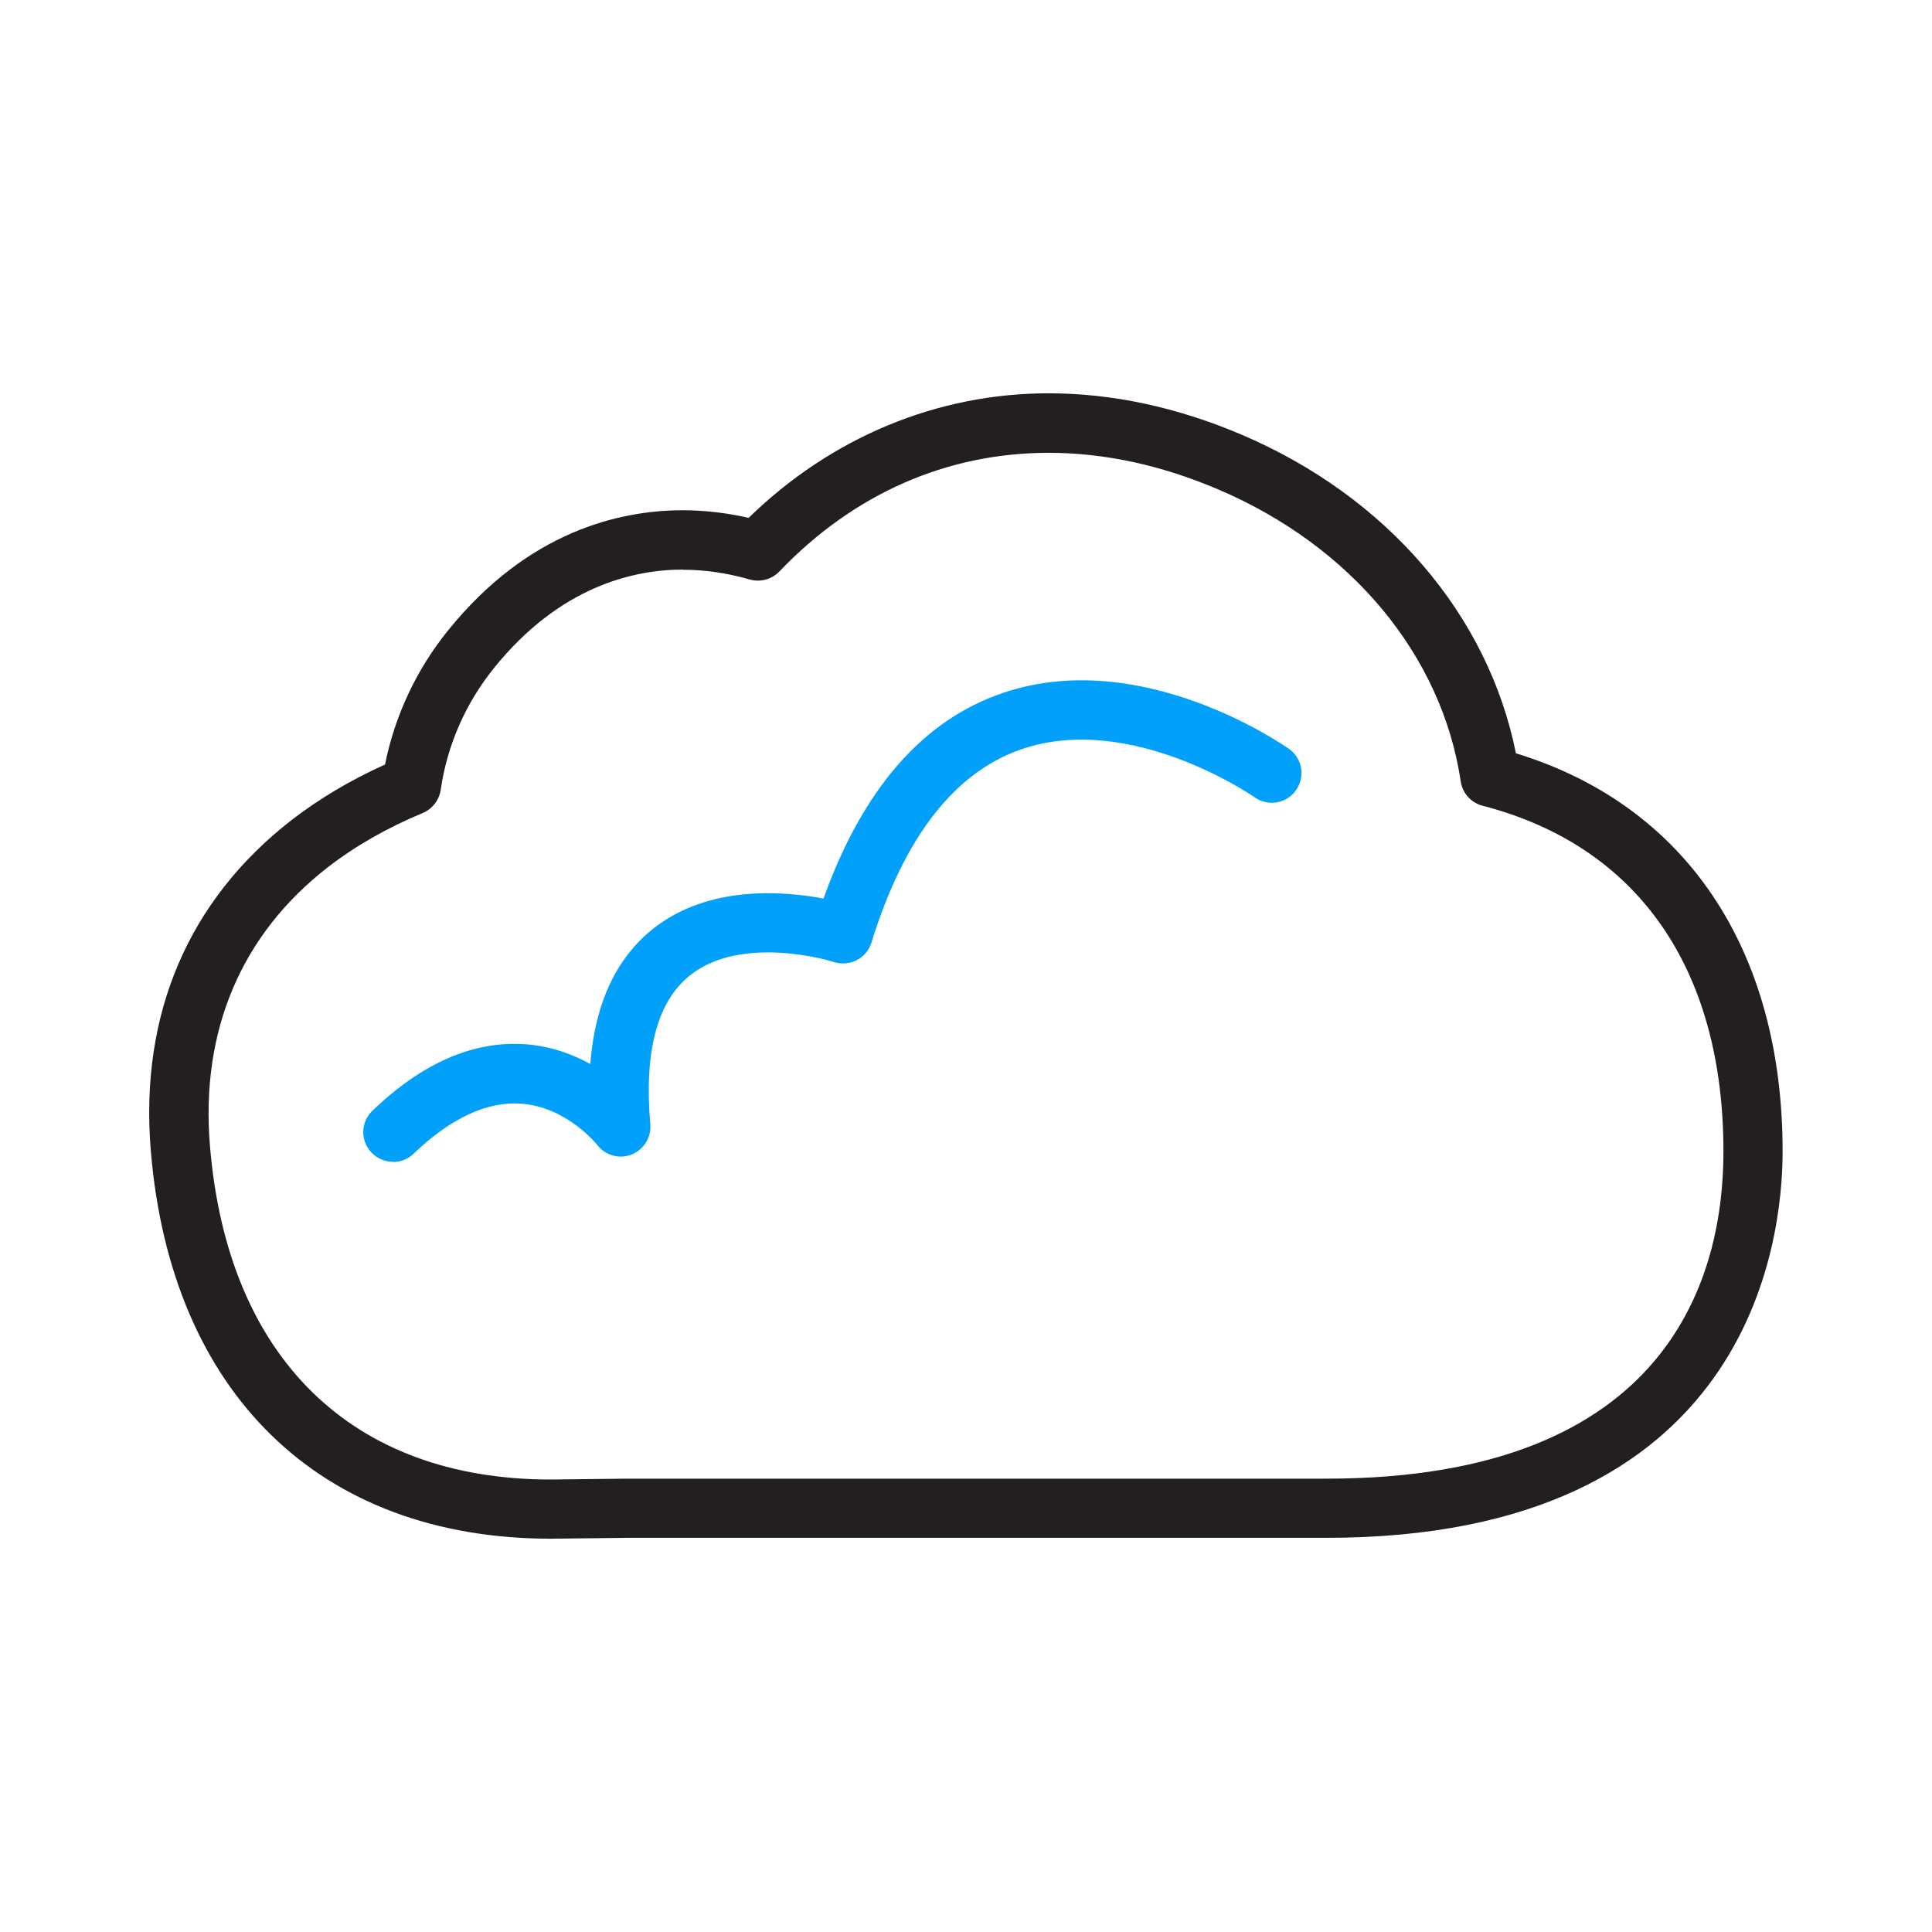 <?xml version="1.0" encoding="UTF-8"?>
<svg id="Icons_Light_Colorway" data-name="Icons Light Colorway" xmlns="http://www.w3.org/2000/svg" viewBox="0 0 112 112">
  <defs>
    <style>
      .cls-1 {
        fill: #231f20;
      }

      .cls-1, .cls-2 {
        stroke-width: 0px;
      }

      .cls-2 {
        fill: #00a0fb;
      }
    </style>
  </defs>
  <path class="cls-1" d="m31.94,89.2c-13.37,0-22.04-8.42-23.2-22.52-.65-7.86,2.17-14.48,8.15-19.13,1.59-1.23,3.41-2.32,5.43-3.23.57-2.83,1.82-5.51,3.66-7.78,4.65-5.76,9.97-6.96,13.61-6.96,1.23,0,2.54.15,3.81.44,4.79-4.67,10.93-7.22,17.39-7.22,3.69,0,7.46.81,11.19,2.4,8.42,3.59,14.29,10.44,15.9,18.47,9.84,3.01,15.46,11.36,15.46,23.08,0,5.26-1.91,22.4-26.46,22.4h-40.54l-4.41.05Zm7.65-56.18c-2.89,0-7.14.99-10.94,5.69-1.66,2.05-2.73,4.5-3.1,7.07-.09.6-.48,1.11-1.04,1.35-2.09.87-3.94,1.93-5.51,3.15-5.02,3.9-7.38,9.48-6.83,16.13,1.01,12.3,8.22,19.36,19.76,19.36l4.4-.05h40.56c20.03,0,23.02-11.88,23.02-18.96,0-10.6-4.96-17.72-13.96-20.05-.67-.17-1.17-.73-1.27-1.41-1.09-7.31-6.34-13.63-14.04-16.92-3.3-1.41-6.61-2.13-9.84-2.13-5.92,0-11.32,2.38-15.62,6.88-.44.46-1.11.64-1.73.46-1.28-.37-2.58-.56-3.85-.56h0Z"/>
  <path class="cls-2" d="m22.78,67.35c-.45,0-.9-.18-1.24-.53-.66-.69-.64-1.77.05-2.43,2.9-2.79,5.9-4.08,8.91-3.85,1.45.11,2.7.58,3.72,1.14.27-3.5,1.49-6.12,3.63-7.83,3.2-2.55,7.54-2.2,9.89-1.76,2.27-6.34,5.76-10.35,10.4-11.92,8.01-2.72,16.23,3,16.58,3.24.78.55.96,1.62.41,2.4-.55.78-1.62.96-2.4.41-.12-.09-7.19-4.95-13.5-2.79-3.89,1.33-6.82,5.1-8.71,11.21-.14.44-.44.81-.85,1.02-.41.21-.89.25-1.32.11-.05-.02-5.3-1.66-8.36.78-1.89,1.51-2.66,4.41-2.29,8.62.07.76-.38,1.48-1.09,1.76-.71.28-1.53.05-1.99-.56-.01-.01-1.75-2.2-4.41-2.39-1.98-.14-4.08.84-6.23,2.9-.33.32-.76.48-1.19.48Z"/>
</svg>